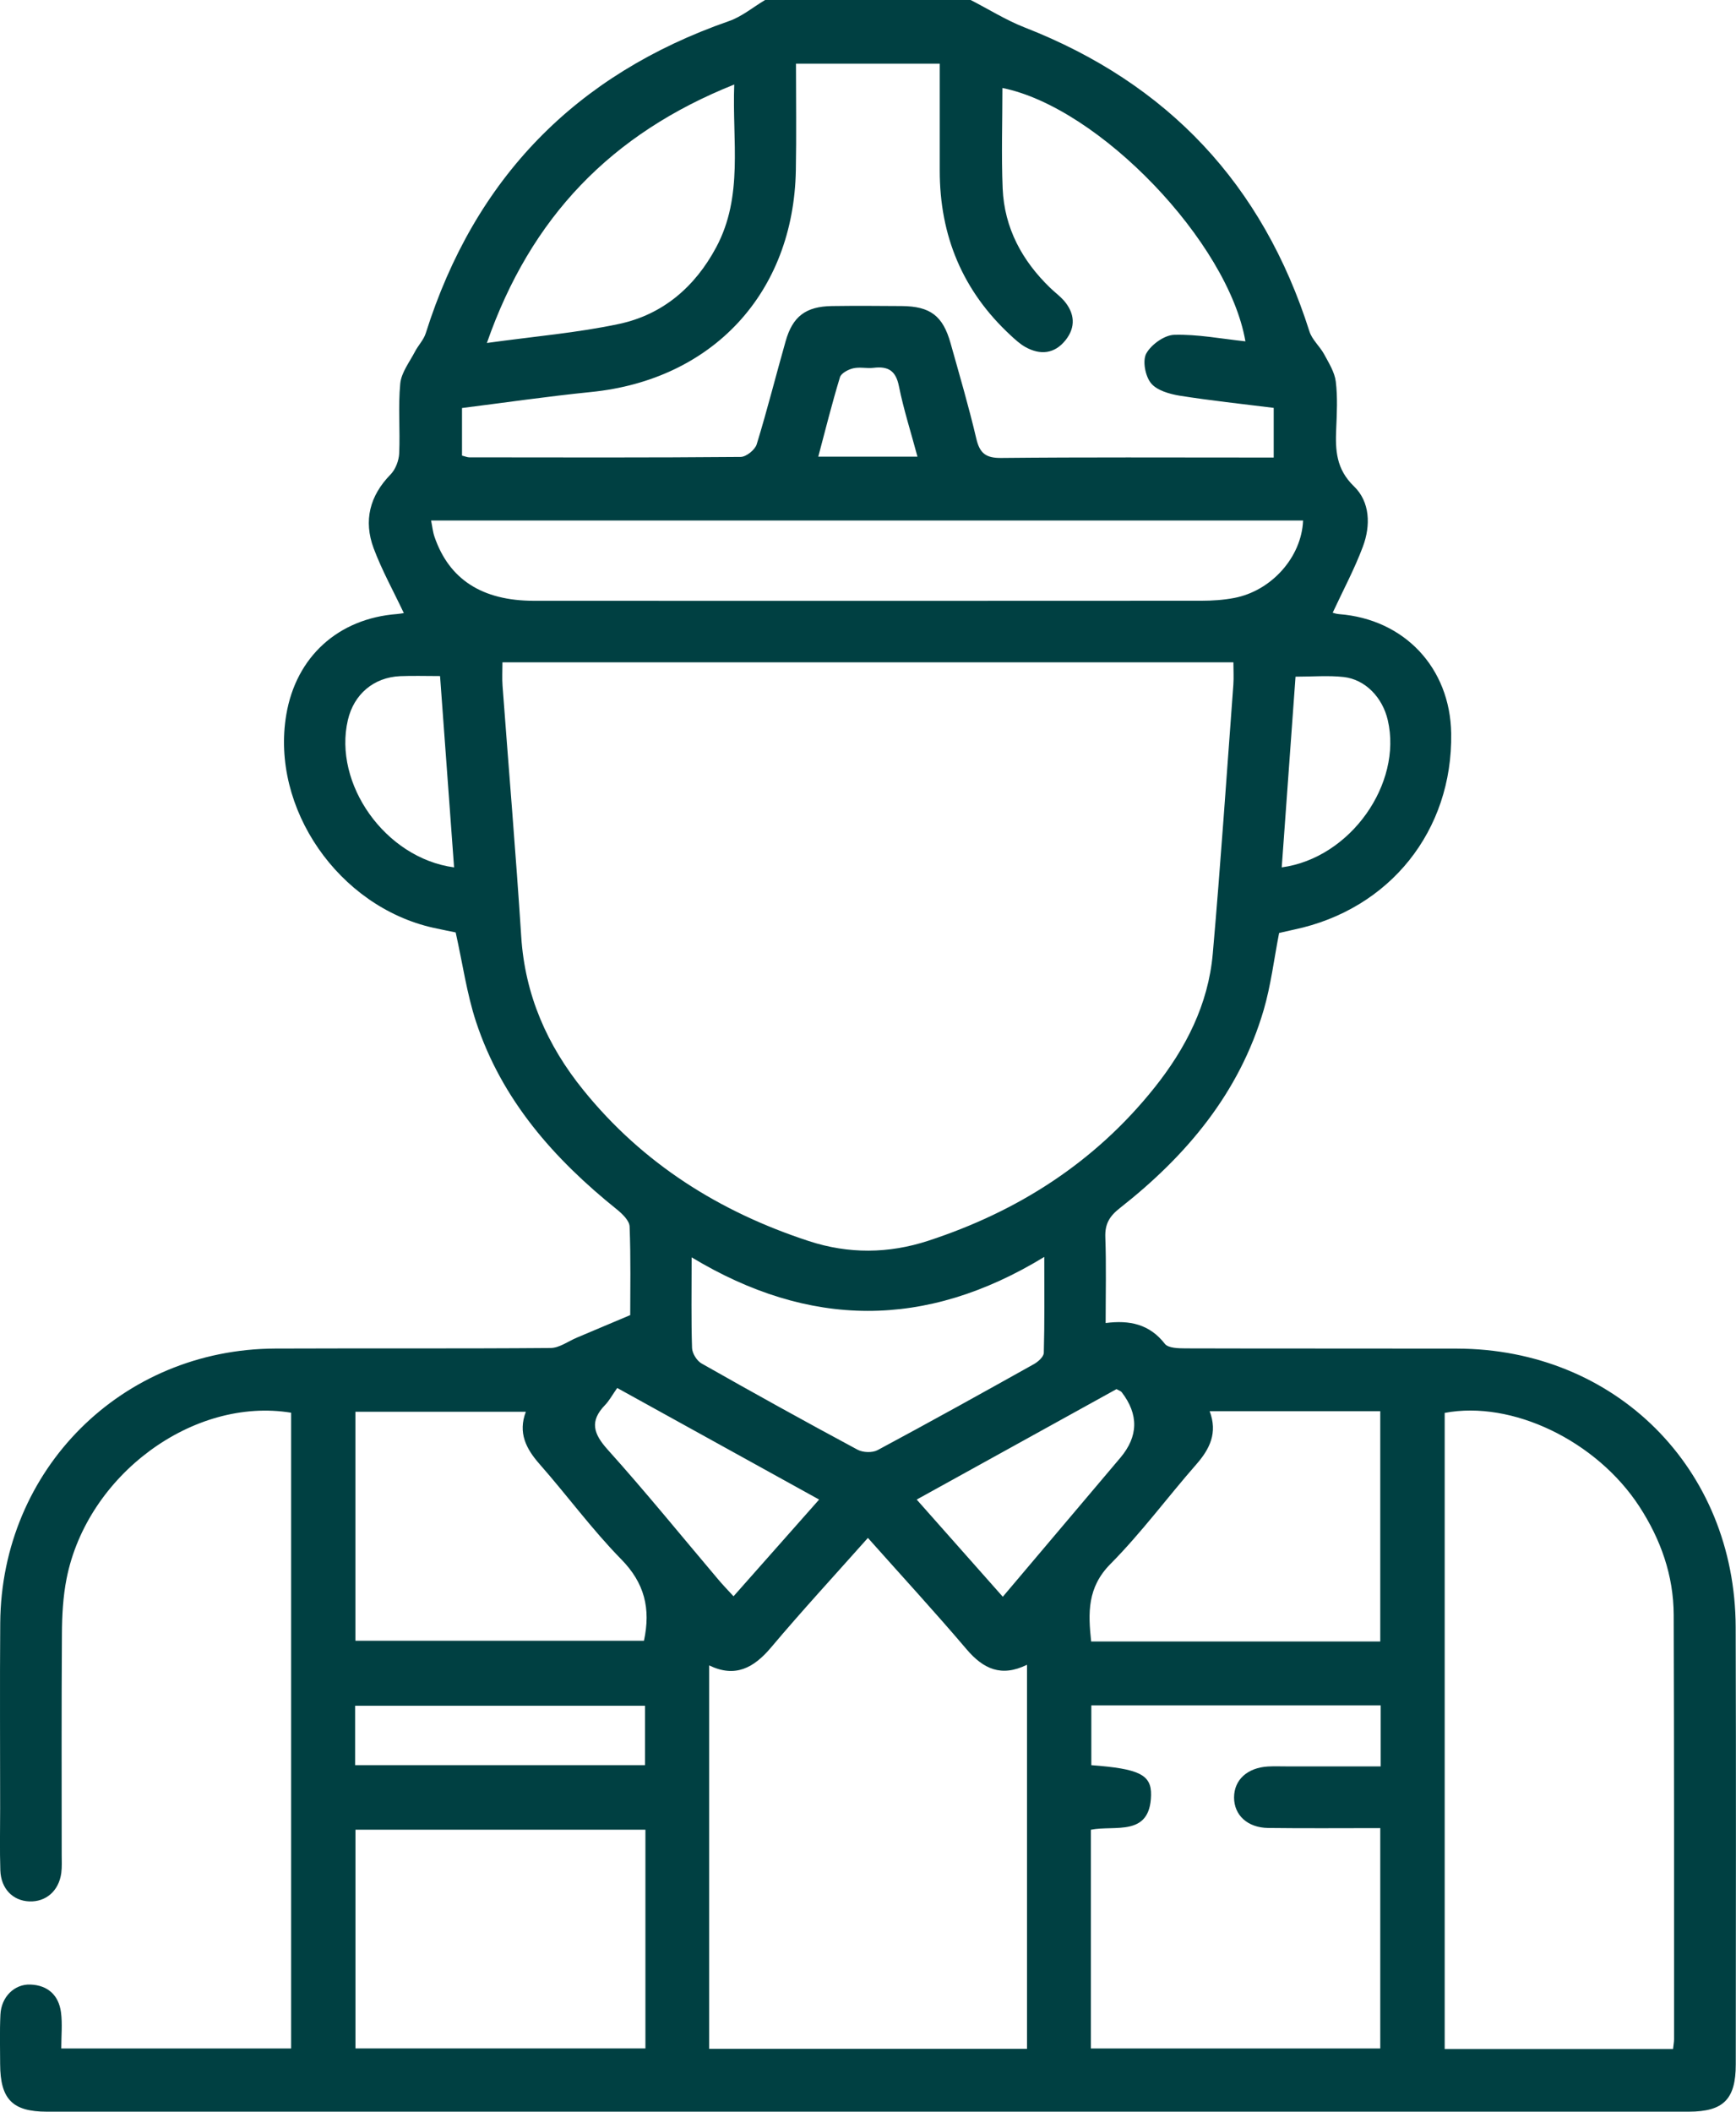 <svg width="37" height="45" viewBox="0 0 37 45" fill="none" xmlns="http://www.w3.org/2000/svg">
<g clip-path="url(#clip0_17067_41366)">
<path d="M20.688 0C21.071 0.196 21.44 0.429 21.839 0.585C24.891 1.777 26.914 3.929 27.908 7.061C27.964 7.24 28.13 7.38 28.223 7.551C28.323 7.737 28.445 7.93 28.47 8.131C28.511 8.463 28.493 8.804 28.479 9.14C28.459 9.595 28.478 9.997 28.857 10.363C29.202 10.695 29.215 11.199 29.049 11.645C28.872 12.12 28.63 12.571 28.404 13.057C28.417 13.06 28.477 13.083 28.539 13.087C29.932 13.194 30.907 14.23 30.93 15.628C30.963 17.702 29.622 19.378 27.584 19.809C27.47 19.833 27.358 19.861 27.262 19.882C27.153 20.442 27.087 20.997 26.933 21.524C26.414 23.293 25.285 24.632 23.866 25.746C23.648 25.917 23.548 26.082 23.558 26.364C23.58 26.962 23.565 27.562 23.565 28.194C24.077 28.127 24.502 28.219 24.827 28.637C24.9 28.73 25.117 28.733 25.268 28.734C27.196 28.74 29.123 28.735 31.051 28.739C34.429 28.745 36.984 31.29 36.993 34.678C37.003 37.782 36.997 40.888 36.995 43.993C36.995 44.736 36.732 44.999 35.995 45C24.328 45 12.663 45 0.997 45C0.264 45 0.006 44.733 0.003 43.987C0.002 43.636 -0.008 43.283 0.009 42.932C0.026 42.555 0.306 42.277 0.65 42.291C1.021 42.306 1.252 42.52 1.3 42.883C1.332 43.126 1.306 43.377 1.306 43.653H6.205V30.105C4.118 29.763 1.856 31.431 1.419 33.641C1.343 34.025 1.322 34.425 1.32 34.819C1.309 36.386 1.315 37.953 1.315 39.52C1.315 39.652 1.323 39.785 1.306 39.915C1.254 40.295 0.979 40.533 0.624 40.519C0.272 40.505 0.02 40.248 0.007 39.856C-0.007 39.417 0.003 38.978 0.003 38.537C0.003 37.219 -0.005 35.901 0.005 34.583C0.031 31.31 2.597 28.751 5.866 28.738C7.822 28.73 9.779 28.742 11.735 28.726C11.922 28.725 12.109 28.583 12.297 28.504C12.642 28.36 12.986 28.213 13.432 28.025C13.432 27.503 13.446 26.819 13.419 26.138C13.415 26.014 13.269 25.872 13.155 25.779C11.809 24.699 10.693 23.44 10.144 21.768C9.95 21.176 9.863 20.549 9.712 19.87C9.601 19.847 9.42 19.812 9.239 19.772C7.213 19.321 5.764 17.221 6.102 15.228C6.311 13.995 7.208 13.18 8.463 13.085C8.517 13.081 8.571 13.07 8.607 13.065C8.386 12.597 8.139 12.153 7.963 11.682C7.746 11.097 7.878 10.566 8.325 10.11C8.43 10.002 8.501 9.816 8.508 9.663C8.53 9.167 8.483 8.664 8.531 8.171C8.555 7.937 8.729 7.715 8.844 7.494C8.914 7.359 9.031 7.241 9.075 7.099C10.117 3.797 12.271 1.59 15.53 0.452C15.807 0.358 16.048 0.154 16.307 0C17.768 0 19.227 0 20.688 0ZM10.709 14.114C10.709 14.3 10.699 14.459 10.711 14.616C10.843 16.396 10.994 18.175 11.109 19.956C11.188 21.203 11.662 22.279 12.435 23.232C13.704 24.801 15.341 25.827 17.241 26.448C18.085 26.724 18.938 26.717 19.78 26.442C21.697 25.816 23.336 24.768 24.605 23.179C25.273 22.342 25.753 21.404 25.848 20.325C26.016 18.416 26.144 16.503 26.287 14.591C26.298 14.436 26.288 14.279 26.288 14.114H10.709ZM35.658 43.666C35.668 43.57 35.68 43.514 35.68 43.457C35.68 40.442 35.682 37.427 35.672 34.411C35.669 33.571 35.395 32.803 34.939 32.102C34.025 30.7 32.222 29.836 30.791 30.109V43.665H35.658V43.666ZM21.889 43.66V35.476C21.34 35.746 20.956 35.564 20.6 35.145C19.923 34.348 19.214 33.578 18.498 32.773C17.786 33.574 17.093 34.325 16.436 35.105C16.066 35.544 15.67 35.759 15.115 35.49V43.661H21.888L21.889 43.66ZM9.847 9.709C9.921 9.727 9.961 9.746 10.002 9.746C11.93 9.748 13.858 9.754 15.785 9.737C15.904 9.737 16.091 9.586 16.128 9.468C16.351 8.743 16.536 8.004 16.744 7.273C16.893 6.743 17.174 6.531 17.729 6.522C18.225 6.515 18.722 6.518 19.218 6.522C19.828 6.527 20.096 6.73 20.26 7.314C20.449 7.989 20.648 8.663 20.808 9.346C20.881 9.66 21.012 9.762 21.338 9.759C23.133 9.741 24.93 9.75 26.726 9.75C26.865 9.75 27.004 9.75 27.147 9.75V8.692C26.469 8.607 25.803 8.537 25.142 8.432C24.924 8.396 24.656 8.32 24.531 8.165C24.409 8.015 24.347 7.687 24.431 7.533C24.537 7.342 24.817 7.141 25.026 7.135C25.528 7.121 26.033 7.22 26.544 7.274C26.177 5.156 23.427 2.291 21.365 1.875C21.365 2.593 21.341 3.305 21.37 4.016C21.406 4.86 21.785 5.559 22.388 6.139C22.483 6.23 22.59 6.309 22.677 6.407C22.907 6.675 22.932 6.969 22.712 7.247C22.478 7.542 22.172 7.573 21.852 7.394C21.739 7.33 21.64 7.239 21.544 7.15C20.517 6.203 20.028 5.024 20.029 3.633C20.029 2.876 20.029 2.118 20.029 1.357H16.965C16.965 2.141 16.976 2.887 16.962 3.633C16.913 6.243 15.187 8.096 12.594 8.354C11.681 8.446 10.773 8.578 9.847 8.695V9.71V9.709ZM23.26 36.34V37.616C24.271 37.692 24.544 37.814 24.533 38.257C24.512 39.151 23.767 38.889 23.25 38.992V43.653H29.418V38.957C28.601 38.957 27.815 38.964 27.029 38.954C26.586 38.948 26.302 38.679 26.302 38.305C26.302 37.929 26.585 37.669 27.028 37.644C27.159 37.637 27.29 37.642 27.422 37.642C28.087 37.642 28.753 37.642 29.427 37.642V36.342H23.26V36.34ZM27.772 11.092H9.188C9.215 11.225 9.225 11.339 9.262 11.443C9.574 12.348 10.277 12.802 11.379 12.803C16.122 12.806 20.865 12.804 25.607 12.802C25.838 12.802 26.075 12.786 26.303 12.743C27.099 12.592 27.741 11.873 27.773 11.094L27.772 11.092ZM13.756 38.991H7.576V43.652H13.756V38.991ZM11.207 30.084H7.575V34.964H13.725C13.873 34.276 13.736 33.733 13.241 33.229C12.619 32.595 12.089 31.869 11.501 31.201C11.21 30.871 11.038 30.532 11.207 30.086V30.084ZM29.418 34.98V30.073H25.782C25.955 30.532 25.787 30.875 25.498 31.205C24.882 31.908 24.324 32.666 23.667 33.329C23.172 33.829 23.191 34.369 23.256 34.98H29.417H29.418ZM22.257 26.785C19.726 28.329 17.248 28.305 14.741 26.794C14.741 27.529 14.73 28.128 14.75 28.726C14.754 28.84 14.851 28.997 14.95 29.054C16.053 29.68 17.161 30.294 18.277 30.893C18.392 30.955 18.593 30.962 18.705 30.902C19.822 30.303 20.93 29.688 22.037 29.069C22.127 29.018 22.245 28.913 22.247 28.829C22.265 28.193 22.257 27.555 22.257 26.786V26.785ZM10.377 7.309C11.389 7.168 12.306 7.093 13.199 6.902C14.126 6.703 14.812 6.115 15.264 5.271C15.849 4.179 15.603 3.011 15.649 1.801C13.026 2.849 11.312 4.629 10.377 7.309ZM17.457 31.955C15.982 31.14 14.571 30.36 13.155 29.578C13.048 29.73 12.985 29.849 12.896 29.941C12.563 30.285 12.646 30.552 12.953 30.893C13.763 31.794 14.528 32.737 15.311 33.662C15.41 33.78 15.518 33.89 15.634 34.017C16.254 33.316 16.843 32.651 17.459 31.955H17.457ZM23.795 29.603C22.402 30.373 20.99 31.154 19.538 31.956C20.151 32.649 20.747 33.322 21.373 34.027C22.224 33.021 23.052 32.043 23.88 31.063C24.263 30.608 24.272 30.142 23.906 29.666C23.89 29.645 23.858 29.637 23.795 29.602V29.603ZM13.747 36.35H7.569V37.616H13.747V36.35ZM9.678 18.484C9.578 17.112 9.479 15.78 9.379 14.407C9.074 14.407 8.802 14.398 8.529 14.409C7.965 14.434 7.542 14.794 7.414 15.345C7.098 16.7 8.208 18.287 9.678 18.484ZM27.612 14.42C27.512 15.788 27.415 17.129 27.318 18.484C28.786 18.285 29.894 16.698 29.578 15.345C29.465 14.861 29.099 14.479 28.637 14.427C28.311 14.391 27.977 14.42 27.612 14.42ZM19.554 9.73C19.415 9.211 19.259 8.726 19.159 8.23C19.093 7.895 18.925 7.801 18.619 7.838C18.475 7.855 18.323 7.816 18.184 7.849C18.078 7.874 17.928 7.953 17.902 8.04C17.734 8.593 17.593 9.155 17.44 9.732H19.554V9.73Z" fill="#004042"/>
</g>
<defs>
<clipPath id="clip0_17067_41366">
<rect width="37" height="45" fill="white" transform="translate(-0.001)"/>
</clipPath>
</defs>
</svg>
